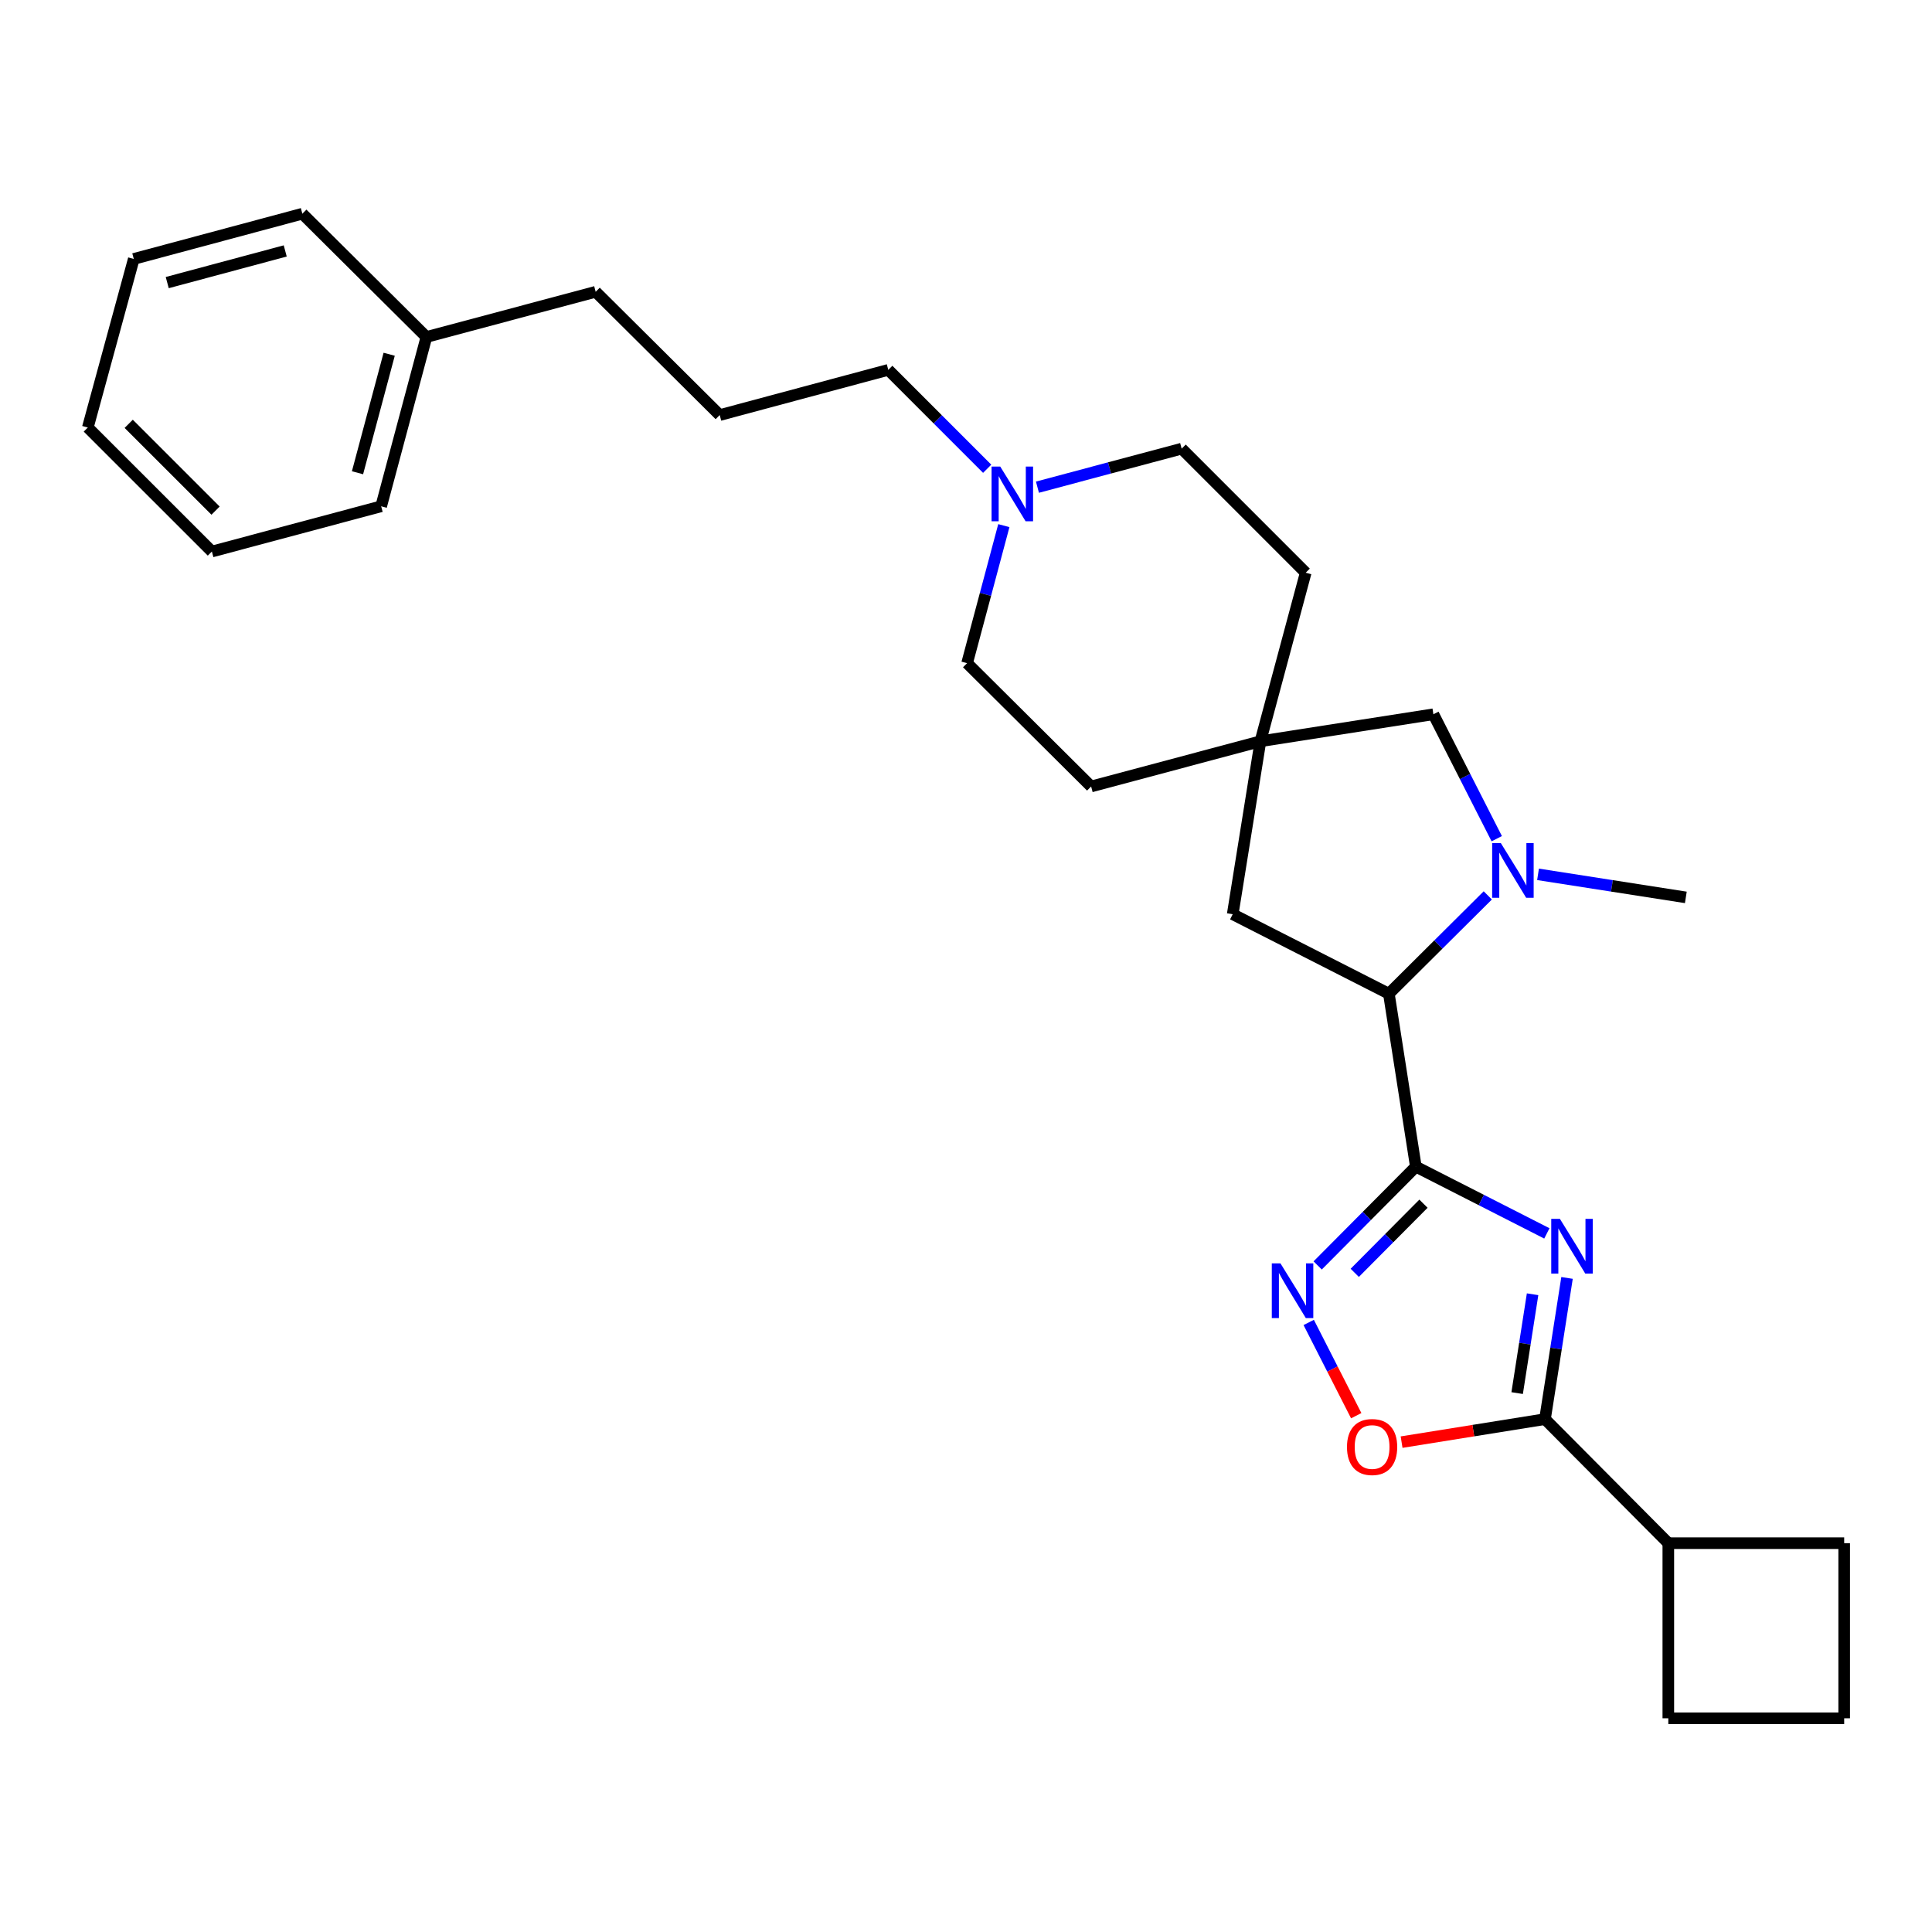 <?xml version='1.0' encoding='iso-8859-1'?>
<svg version='1.1' baseProfile='full'
              xmlns='http://www.w3.org/2000/svg'
                      xmlns:rdkit='http://www.rdkit.org/xml'
                      xmlns:xlink='http://www.w3.org/1999/xlink'
                  xml:space='preserve'
width='1000px' height='1000px' viewBox='0 0 1000 1000'>
<!-- END OF HEADER -->
<rect style='opacity:1.0;fill:#FFFFFF;stroke:none' width='1000' height='1000' x='0' y='0'> </rect>
<path class='bond-0' d='M 732.838,603.861 L 766.745,621.132' style='fill:none;fill-rule:evenodd;stroke:#000000;stroke-width:6px;stroke-linecap:butt;stroke-linejoin:miter;stroke-opacity:1' />
<path class='bond-0' d='M 766.745,621.132 L 800.651,638.403' style='fill:none;fill-rule:evenodd;stroke:#0000FF;stroke-width:6px;stroke-linecap:butt;stroke-linejoin:miter;stroke-opacity:1' />
<path class='bond-1' d='M 732.838,603.861 L 707.431,629.424' style='fill:none;fill-rule:evenodd;stroke:#000000;stroke-width:6px;stroke-linecap:butt;stroke-linejoin:miter;stroke-opacity:1' />
<path class='bond-1' d='M 707.431,629.424 L 682.023,654.986' style='fill:none;fill-rule:evenodd;stroke:#0000FF;stroke-width:6px;stroke-linecap:butt;stroke-linejoin:miter;stroke-opacity:1' />
<path class='bond-1' d='M 736.787,623.031 L 719.002,640.925' style='fill:none;fill-rule:evenodd;stroke:#000000;stroke-width:6px;stroke-linecap:butt;stroke-linejoin:miter;stroke-opacity:1' />
<path class='bond-1' d='M 719.002,640.925 L 701.217,658.818' style='fill:none;fill-rule:evenodd;stroke:#0000FF;stroke-width:6px;stroke-linecap:butt;stroke-linejoin:miter;stroke-opacity:1' />
<path class='bond-4' d='M 732.838,603.861 L 718.88,514.348' style='fill:none;fill-rule:evenodd;stroke:#000000;stroke-width:6px;stroke-linecap:butt;stroke-linejoin:miter;stroke-opacity:1' />
<path class='bond-2' d='M 811.094,661.453 L 805.389,697.998' style='fill:none;fill-rule:evenodd;stroke:#0000FF;stroke-width:6px;stroke-linecap:butt;stroke-linejoin:miter;stroke-opacity:1' />
<path class='bond-2' d='M 805.389,697.998 L 799.683,734.542' style='fill:none;fill-rule:evenodd;stroke:#000000;stroke-width:6px;stroke-linecap:butt;stroke-linejoin:miter;stroke-opacity:1' />
<path class='bond-2' d='M 793.263,669.9 L 789.269,695.481' style='fill:none;fill-rule:evenodd;stroke:#0000FF;stroke-width:6px;stroke-linecap:butt;stroke-linejoin:miter;stroke-opacity:1' />
<path class='bond-2' d='M 789.269,695.481 L 785.275,721.062' style='fill:none;fill-rule:evenodd;stroke:#000000;stroke-width:6px;stroke-linecap:butt;stroke-linejoin:miter;stroke-opacity:1' />
<path class='bond-5' d='M 677.39,684.496 L 689.685,708.63' style='fill:none;fill-rule:evenodd;stroke:#0000FF;stroke-width:6px;stroke-linecap:butt;stroke-linejoin:miter;stroke-opacity:1' />
<path class='bond-5' d='M 689.685,708.63 L 701.98,732.763' style='fill:none;fill-rule:evenodd;stroke:#FF0000;stroke-width:6px;stroke-linecap:butt;stroke-linejoin:miter;stroke-opacity:1' />
<path class='bond-10' d='M 799.683,734.542 L 863.519,798.749' style='fill:none;fill-rule:evenodd;stroke:#000000;stroke-width:6px;stroke-linecap:butt;stroke-linejoin:miter;stroke-opacity:1' />
<path class='bond-28' d='M 799.683,734.542 L 762.573,740.492' style='fill:none;fill-rule:evenodd;stroke:#000000;stroke-width:6px;stroke-linecap:butt;stroke-linejoin:miter;stroke-opacity:1' />
<path class='bond-28' d='M 762.573,740.492 L 725.462,746.442' style='fill:none;fill-rule:evenodd;stroke:#FF0000;stroke-width:6px;stroke-linecap:butt;stroke-linejoin:miter;stroke-opacity:1' />
<path class='bond-3' d='M 770.075,463.456 L 744.477,488.902' style='fill:none;fill-rule:evenodd;stroke:#0000FF;stroke-width:6px;stroke-linecap:butt;stroke-linejoin:miter;stroke-opacity:1' />
<path class='bond-3' d='M 744.477,488.902 L 718.88,514.348' style='fill:none;fill-rule:evenodd;stroke:#000000;stroke-width:6px;stroke-linecap:butt;stroke-linejoin:miter;stroke-opacity:1' />
<path class='bond-7' d='M 774.713,434.103 L 758.316,401.901' style='fill:none;fill-rule:evenodd;stroke:#0000FF;stroke-width:6px;stroke-linecap:butt;stroke-linejoin:miter;stroke-opacity:1' />
<path class='bond-7' d='M 758.316,401.901 L 741.92,369.7' style='fill:none;fill-rule:evenodd;stroke:#000000;stroke-width:6px;stroke-linecap:butt;stroke-linejoin:miter;stroke-opacity:1' />
<path class='bond-15' d='M 796.083,452.558 L 834.332,458.523' style='fill:none;fill-rule:evenodd;stroke:#0000FF;stroke-width:6px;stroke-linecap:butt;stroke-linejoin:miter;stroke-opacity:1' />
<path class='bond-15' d='M 834.332,458.523 L 872.582,464.488' style='fill:none;fill-rule:evenodd;stroke:#000000;stroke-width:6px;stroke-linecap:butt;stroke-linejoin:miter;stroke-opacity:1' />
<path class='bond-9' d='M 718.88,514.348 L 638.049,473.199' style='fill:none;fill-rule:evenodd;stroke:#000000;stroke-width:6px;stroke-linecap:butt;stroke-linejoin:miter;stroke-opacity:1' />
<path class='bond-6' d='M 652.397,383.676 L 638.049,473.199' style='fill:none;fill-rule:evenodd;stroke:#000000;stroke-width:6px;stroke-linecap:butt;stroke-linejoin:miter;stroke-opacity:1' />
<path class='bond-13' d='M 652.397,383.676 L 675.827,296.438' style='fill:none;fill-rule:evenodd;stroke:#000000;stroke-width:6px;stroke-linecap:butt;stroke-linejoin:miter;stroke-opacity:1' />
<path class='bond-14' d='M 652.397,383.676 L 564.769,407.088' style='fill:none;fill-rule:evenodd;stroke:#000000;stroke-width:6px;stroke-linecap:butt;stroke-linejoin:miter;stroke-opacity:1' />
<path class='bond-29' d='M 652.397,383.676 L 741.92,369.7' style='fill:none;fill-rule:evenodd;stroke:#000000;stroke-width:6px;stroke-linecap:butt;stroke-linejoin:miter;stroke-opacity:1' />
<path class='bond-8' d='M 519.586,272.069 L 510.078,307.661' style='fill:none;fill-rule:evenodd;stroke:#0000FF;stroke-width:6px;stroke-linecap:butt;stroke-linejoin:miter;stroke-opacity:1' />
<path class='bond-8' d='M 510.078,307.661 L 500.571,343.252' style='fill:none;fill-rule:evenodd;stroke:#000000;stroke-width:6px;stroke-linecap:butt;stroke-linejoin:miter;stroke-opacity:1' />
<path class='bond-16' d='M 510.964,242.63 L 485.369,217.033' style='fill:none;fill-rule:evenodd;stroke:#0000FF;stroke-width:6px;stroke-linecap:butt;stroke-linejoin:miter;stroke-opacity:1' />
<path class='bond-16' d='M 485.369,217.033 L 459.775,191.435' style='fill:none;fill-rule:evenodd;stroke:#000000;stroke-width:6px;stroke-linecap:butt;stroke-linejoin:miter;stroke-opacity:1' />
<path class='bond-31' d='M 536.982,252.166 L 574.301,242.194' style='fill:none;fill-rule:evenodd;stroke:#0000FF;stroke-width:6px;stroke-linecap:butt;stroke-linejoin:miter;stroke-opacity:1' />
<path class='bond-31' d='M 574.301,242.194 L 611.62,232.222' style='fill:none;fill-rule:evenodd;stroke:#000000;stroke-width:6px;stroke-linecap:butt;stroke-linejoin:miter;stroke-opacity:1' />
<path class='bond-20' d='M 863.519,798.749 L 863.519,889.386' style='fill:none;fill-rule:evenodd;stroke:#000000;stroke-width:6px;stroke-linecap:butt;stroke-linejoin:miter;stroke-opacity:1' />
<path class='bond-21' d='M 863.519,798.749 L 954.545,798.749' style='fill:none;fill-rule:evenodd;stroke:#000000;stroke-width:6px;stroke-linecap:butt;stroke-linejoin:miter;stroke-opacity:1' />
<path class='bond-11' d='M 500.571,343.252 L 564.769,407.088' style='fill:none;fill-rule:evenodd;stroke:#000000;stroke-width:6px;stroke-linecap:butt;stroke-linejoin:miter;stroke-opacity:1' />
<path class='bond-12' d='M 611.62,232.222 L 675.827,296.438' style='fill:none;fill-rule:evenodd;stroke:#000000;stroke-width:6px;stroke-linecap:butt;stroke-linejoin:miter;stroke-opacity:1' />
<path class='bond-18' d='M 459.775,191.435 L 372.528,214.846' style='fill:none;fill-rule:evenodd;stroke:#000000;stroke-width:6px;stroke-linecap:butt;stroke-linejoin:miter;stroke-opacity:1' />
<path class='bond-17' d='M 220.711,174.431 L 308.32,151.029' style='fill:none;fill-rule:evenodd;stroke:#000000;stroke-width:6px;stroke-linecap:butt;stroke-linejoin:miter;stroke-opacity:1' />
<path class='bond-23' d='M 220.711,174.431 L 197.29,262.059' style='fill:none;fill-rule:evenodd;stroke:#000000;stroke-width:6px;stroke-linecap:butt;stroke-linejoin:miter;stroke-opacity:1' />
<path class='bond-23' d='M 201.436,183.363 L 185.042,244.702' style='fill:none;fill-rule:evenodd;stroke:#000000;stroke-width:6px;stroke-linecap:butt;stroke-linejoin:miter;stroke-opacity:1' />
<path class='bond-24' d='M 220.711,174.431 L 156.494,110.614' style='fill:none;fill-rule:evenodd;stroke:#000000;stroke-width:6px;stroke-linecap:butt;stroke-linejoin:miter;stroke-opacity:1' />
<path class='bond-22' d='M 372.528,214.846 L 308.32,151.029' style='fill:none;fill-rule:evenodd;stroke:#000000;stroke-width:6px;stroke-linecap:butt;stroke-linejoin:miter;stroke-opacity:1' />
<path class='bond-19' d='M 954.545,889.386 L 954.545,798.749' style='fill:none;fill-rule:evenodd;stroke:#000000;stroke-width:6px;stroke-linecap:butt;stroke-linejoin:miter;stroke-opacity:1' />
<path class='bond-30' d='M 954.545,889.386 L 863.519,889.386' style='fill:none;fill-rule:evenodd;stroke:#000000;stroke-width:6px;stroke-linecap:butt;stroke-linejoin:miter;stroke-opacity:1' />
<path class='bond-26' d='M 197.29,262.059 L 109.671,285.471' style='fill:none;fill-rule:evenodd;stroke:#000000;stroke-width:6px;stroke-linecap:butt;stroke-linejoin:miter;stroke-opacity:1' />
<path class='bond-25' d='M 156.494,110.614 L 69.247,134.025' style='fill:none;fill-rule:evenodd;stroke:#000000;stroke-width:6px;stroke-linecap:butt;stroke-linejoin:miter;stroke-opacity:1' />
<path class='bond-25' d='M 147.635,129.883 L 86.562,146.271' style='fill:none;fill-rule:evenodd;stroke:#000000;stroke-width:6px;stroke-linecap:butt;stroke-linejoin:miter;stroke-opacity:1' />
<path class='bond-27' d='M 69.247,134.025 L 45.455,221.282' style='fill:none;fill-rule:evenodd;stroke:#000000;stroke-width:6px;stroke-linecap:butt;stroke-linejoin:miter;stroke-opacity:1' />
<path class='bond-32' d='M 109.671,285.471 L 45.455,221.282' style='fill:none;fill-rule:evenodd;stroke:#000000;stroke-width:6px;stroke-linecap:butt;stroke-linejoin:miter;stroke-opacity:1' />
<path class='bond-32' d='M 111.572,264.304 L 66.621,219.371' style='fill:none;fill-rule:evenodd;stroke:#000000;stroke-width:6px;stroke-linecap:butt;stroke-linejoin:miter;stroke-opacity:1' />
<path  class='atom-1' d='M 807.399 630.869
L 816.679 645.869
Q 817.599 647.349, 819.079 650.029
Q 820.559 652.709, 820.639 652.869
L 820.639 630.869
L 824.399 630.869
L 824.399 659.189
L 820.519 659.189
L 810.559 642.789
Q 809.399 640.869, 808.159 638.669
Q 806.959 636.469, 806.599 635.789
L 806.599 659.189
L 802.919 659.189
L 802.919 630.869
L 807.399 630.869
' fill='#0000FF'/>
<path  class='atom-2' d='M 662.76 653.909
L 672.04 668.909
Q 672.96 670.389, 674.44 673.069
Q 675.92 675.749, 676 675.909
L 676 653.909
L 679.76 653.909
L 679.76 682.229
L 675.88 682.229
L 665.92 665.829
Q 664.76 663.909, 663.52 661.709
Q 662.32 659.509, 661.96 658.829
L 661.96 682.229
L 658.28 682.229
L 658.28 653.909
L 662.76 653.909
' fill='#0000FF'/>
<path  class='atom-4' d='M 776.818 436.37
L 786.098 451.37
Q 787.018 452.85, 788.498 455.53
Q 789.978 458.21, 790.058 458.37
L 790.058 436.37
L 793.818 436.37
L 793.818 464.69
L 789.938 464.69
L 779.978 448.29
Q 778.818 446.37, 777.578 444.17
Q 776.378 441.97, 776.018 441.29
L 776.018 464.69
L 772.338 464.69
L 772.338 436.37
L 776.818 436.37
' fill='#0000FF'/>
<path  class='atom-6' d='M 697.197 748.97
Q 697.197 742.17, 700.557 738.37
Q 703.917 734.57, 710.197 734.57
Q 716.477 734.57, 719.837 738.37
Q 723.197 742.17, 723.197 748.97
Q 723.197 755.85, 719.797 759.77
Q 716.397 763.65, 710.197 763.65
Q 703.957 763.65, 700.557 759.77
Q 697.197 755.89, 697.197 748.97
M 710.197 760.45
Q 714.517 760.45, 716.837 757.57
Q 719.197 754.65, 719.197 748.97
Q 719.197 743.41, 716.837 740.61
Q 714.517 737.77, 710.197 737.77
Q 705.877 737.77, 703.517 740.57
Q 701.197 743.37, 701.197 748.97
Q 701.197 754.69, 703.517 757.57
Q 705.877 760.45, 710.197 760.45
' fill='#FF0000'/>
<path  class='atom-9' d='M 517.714 241.482
L 526.994 256.482
Q 527.914 257.962, 529.394 260.642
Q 530.874 263.322, 530.954 263.482
L 530.954 241.482
L 534.714 241.482
L 534.714 269.802
L 530.834 269.802
L 520.874 253.402
Q 519.714 251.482, 518.474 249.282
Q 517.274 247.082, 516.914 246.402
L 516.914 269.802
L 513.234 269.802
L 513.234 241.482
L 517.714 241.482
' fill='#0000FF'/>
</svg>
